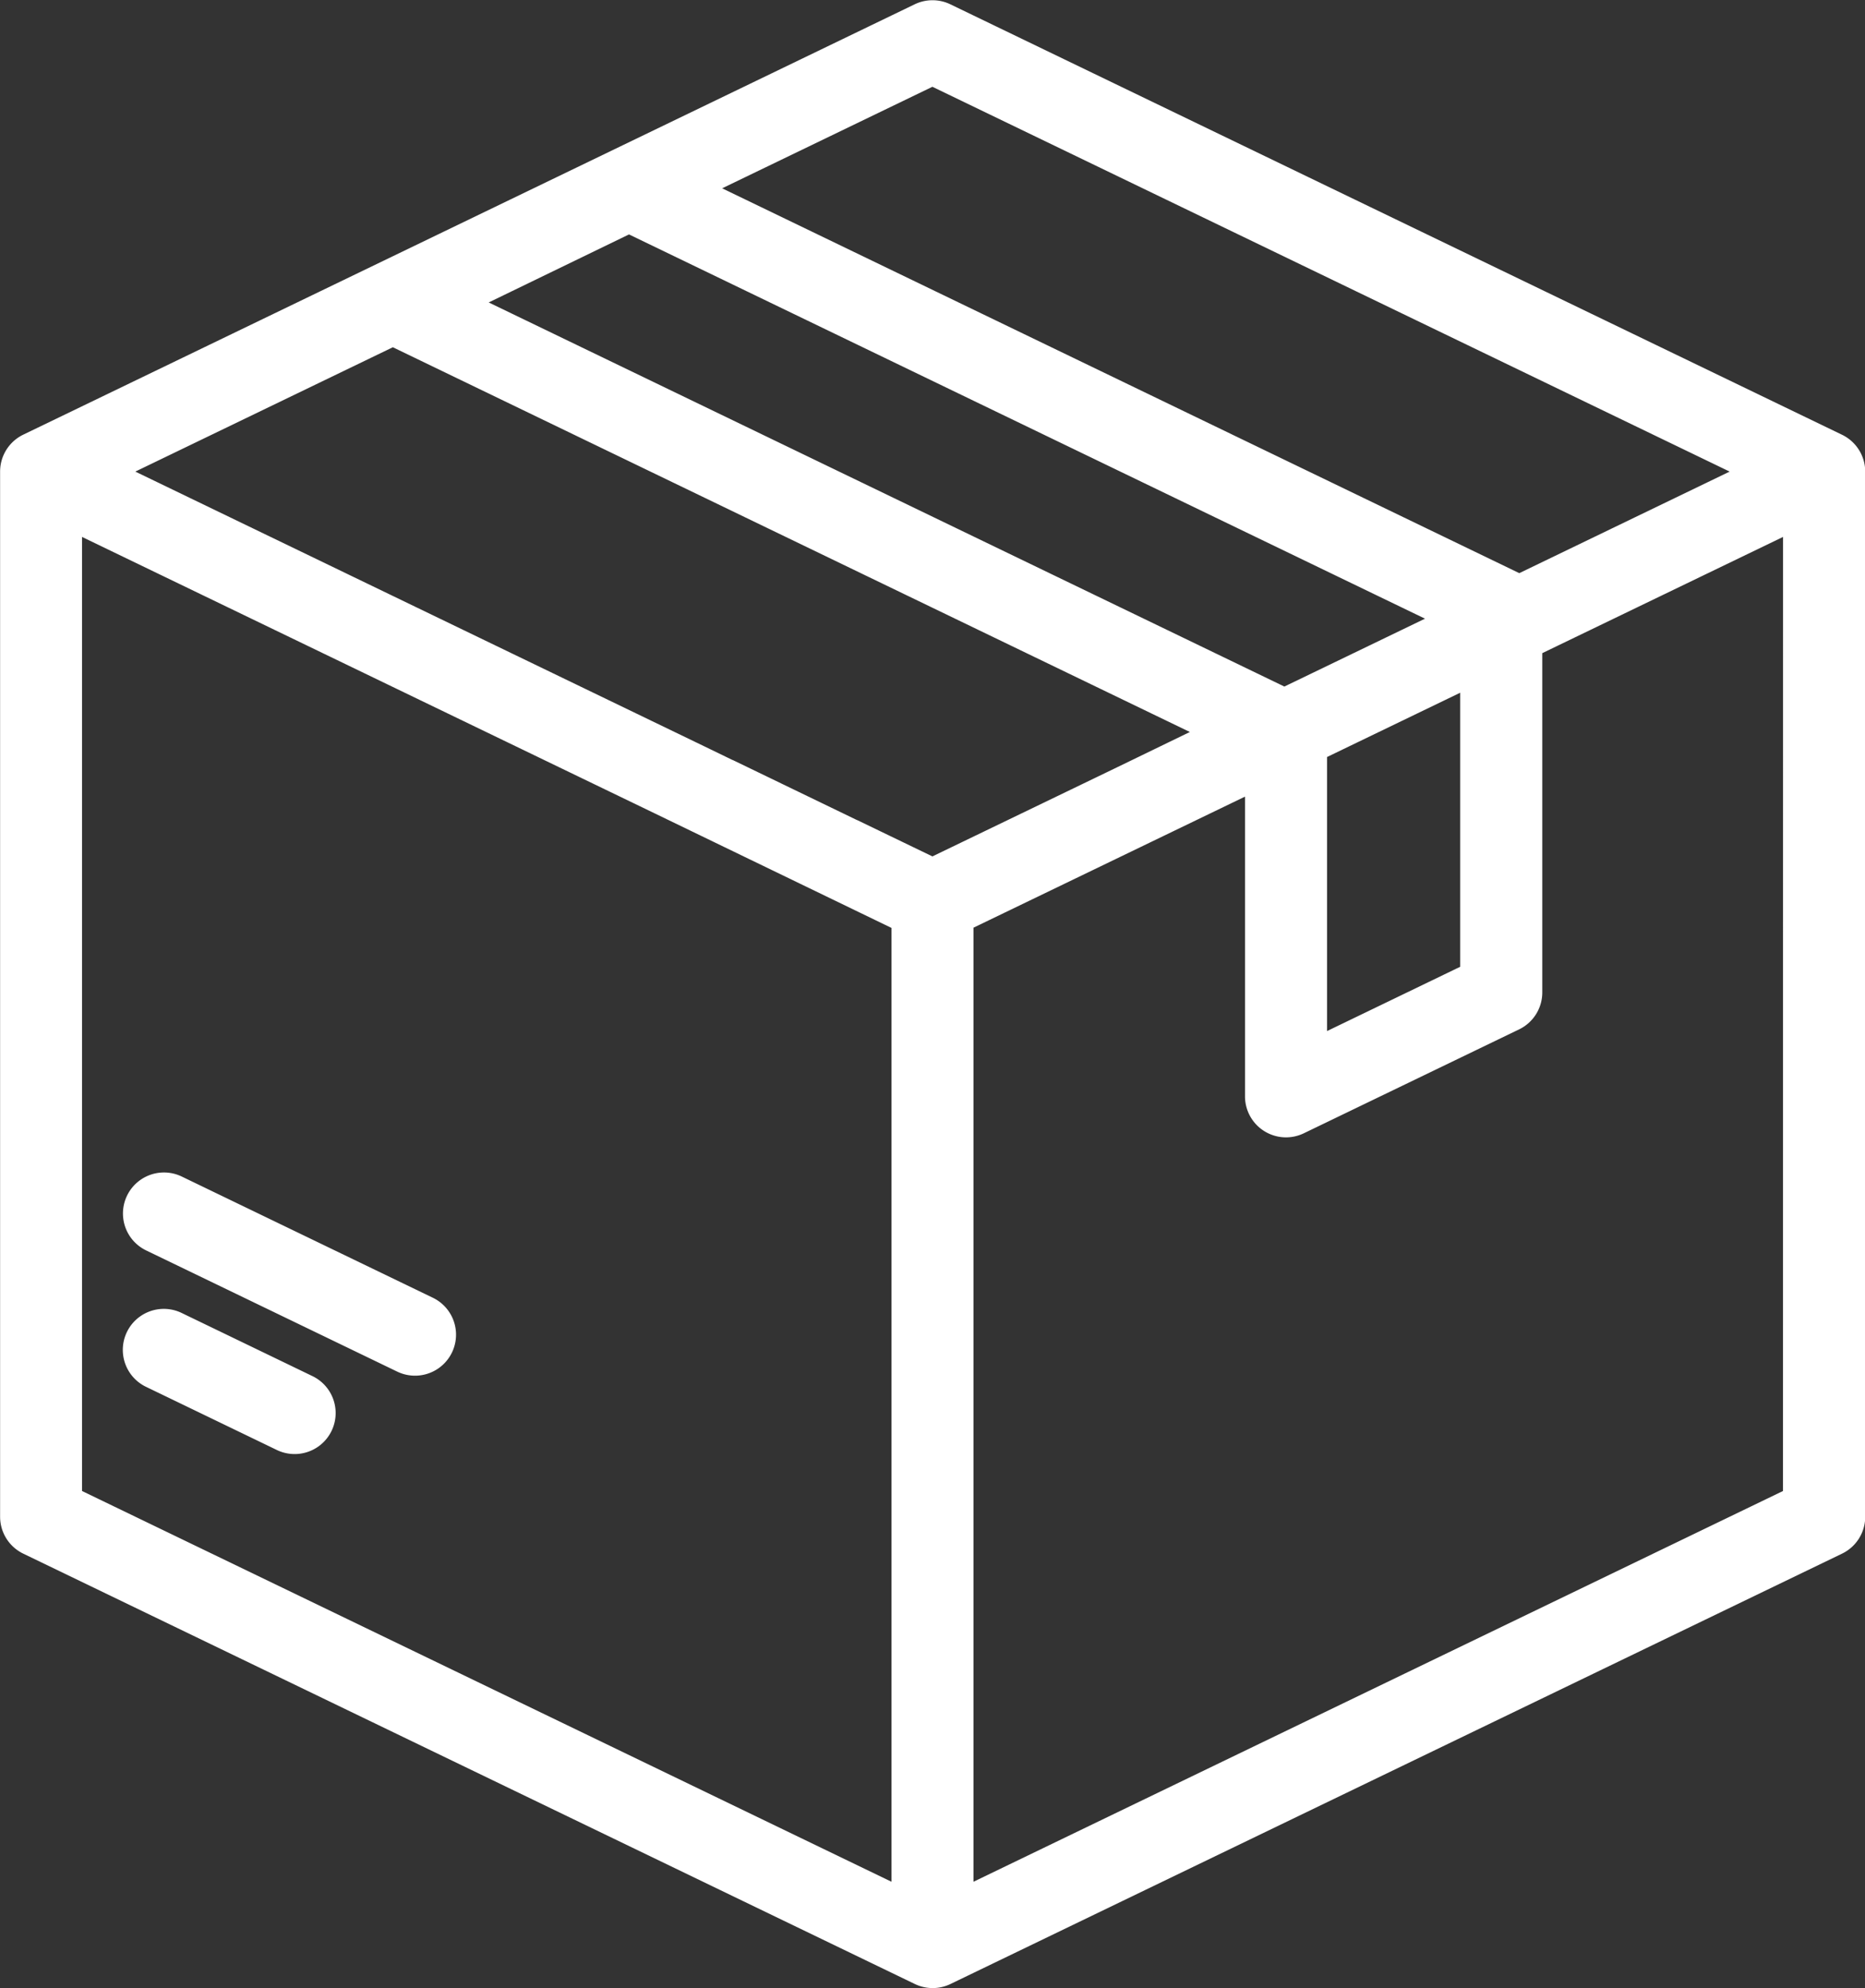 <svg xmlns="http://www.w3.org/2000/svg" width="76.144" height="81.173" viewBox="0 0 76.144 81.173"><rect x="0" y="0" width="76.144" height="81.173" fill="#333333" stroke="none"/><defs><style>.a{fill:#fff;stroke:#fff;}</style></defs><g transform="translate(-15.532 0.509)"><path class="a" d="M90.512,17.688,54.115.117a1.175,1.175,0,0,0-1.021,0L16.7,17.688a1.174,1.174,0,0,0-.664,1.057V61.419a1.174,1.174,0,0,0,.664,1.057l36.4,17.571a1.174,1.174,0,0,0,1.021,0l36.4-17.571a1.174,1.174,0,0,0,.664-1.057V18.746A1.175,1.175,0,0,0,90.512,17.688ZM53.6,2.479,87.3,18.746l-9.768,4.716a1.164,1.164,0,0,0-.2-.125L43.866,7.18ZM69.212,30.086l6.437-3.108v12.3l-6.437,3.108Zm-28-21.579L74.862,24.751,67.97,28.078,34.337,11.841Zm-9.641,4.607L65.259,29.377l-3.9,1.892h0L53.6,35.013l-3.256-1.572c-.019-.009-.038-.016-.057-.024l-4.952-2.394-.009,0-1.237-.6L19.907,18.746ZM18.381,60.682V20.617L42.507,32.264h0l9.922,4.8V77.119Zm70.447,0L54.778,77.119V37.054l7.1-3.427h0l4.985-2.407V44.255a1.174,1.174,0,0,0,1.685,1.057l8.786-4.241A1.174,1.174,0,0,0,78,40.014V25.845l10.83-5.228Z"/><path class="a" d="M55.075,343.958l-5.341-2.579a1.174,1.174,0,0,0-1.021,2.115l5.341,2.579a1.174,1.174,0,0,0,1.021-2.115Z" transform="translate(-27.003 -287.83)"/><path class="a" d="M60.031,310.756l-10.25-4.948a1.174,1.174,0,0,0-1.021,2.115l10.25,4.948a1.174,1.174,0,0,0,1.021-2.115Z" transform="translate(-27.044 -257.828)"/></g></svg>